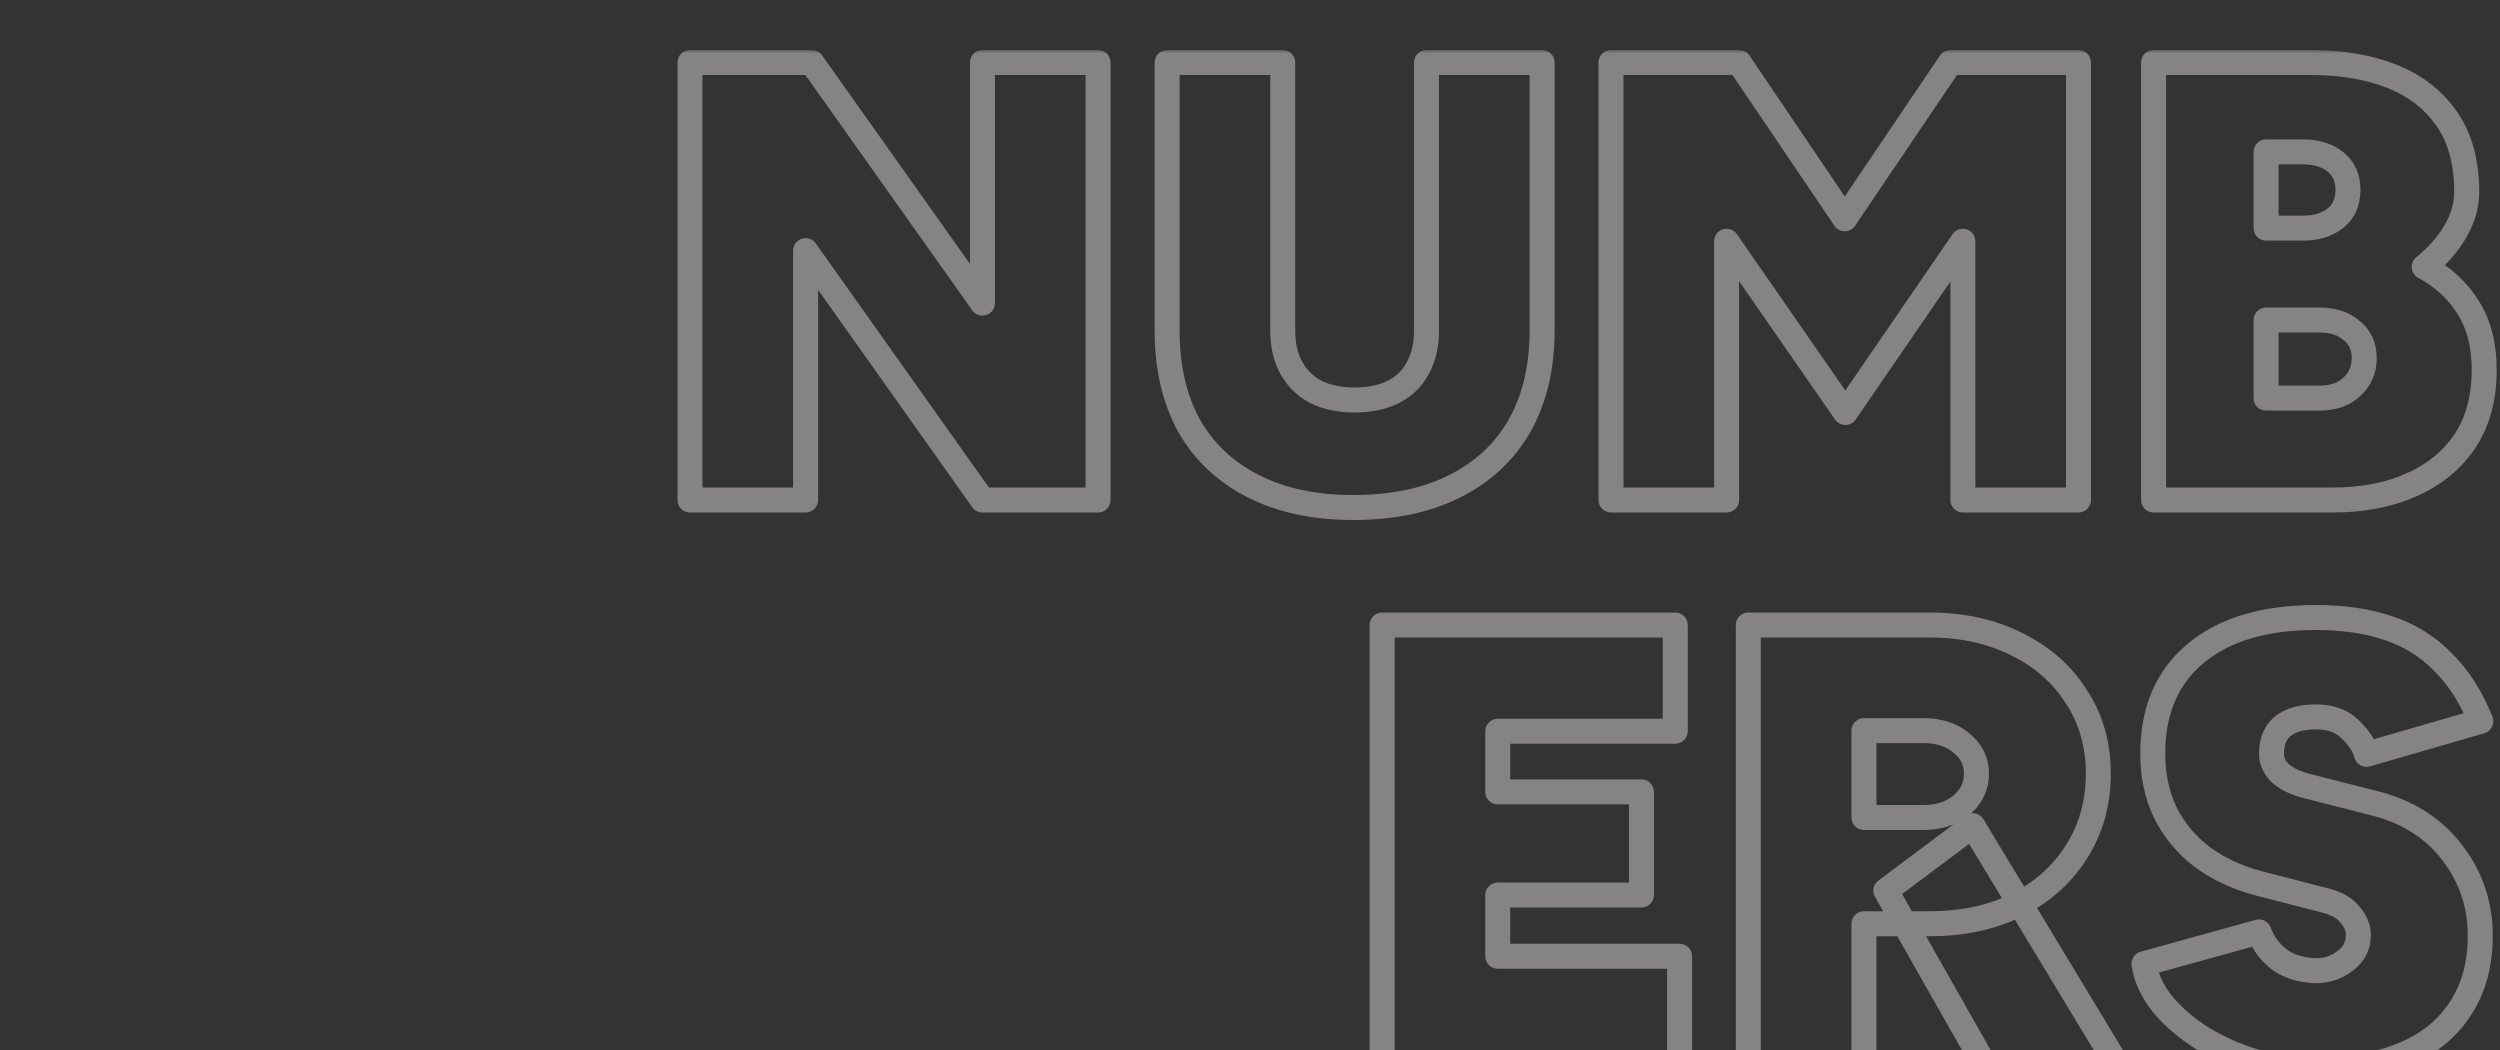 <svg width="400" height="168" viewBox="0 0 400 168" fill="none" xmlns="http://www.w3.org/2000/svg">
<rect x="0" y="0" width="400" height="168" fill="#333333" stroke="none"/>
<g clip-path="url(#clip0_3397_1526)">
<g opacity="0.4">
<mask id="path-1-outside-1_3397_1526" maskUnits="userSpaceOnUse" x="108" y="8" width="292" height="166" fill="black">
<rect fill="white" x="108" y="8" width="292" height="166"/>
<path d="M110.395 80V10H129.895L157.195 48.5V10L175.695 10V80H157.195L128.895 40.1V80L110.395 80ZM216.538 81.2C210.338 81.2 205.005 80.067 200.538 77.8C196.072 75.533 192.638 72.3 190.238 68.1C187.905 63.833 186.738 58.767 186.738 52.9V10L205.238 10V52.9C205.238 55.233 205.705 57.233 206.638 58.9C207.572 60.567 208.872 61.833 210.538 62.7C212.272 63.567 214.338 64 216.738 64C219.138 64 221.205 63.567 222.938 62.7C224.672 61.833 225.972 60.567 226.838 58.9C227.772 57.233 228.238 55.233 228.238 52.9V10L246.738 10V52.9C246.738 58.767 245.538 63.833 243.138 68.1C240.738 72.3 237.272 75.533 232.738 77.8C228.272 80.067 222.872 81.2 216.538 81.2ZM257.758 80V10L278.258 10L295.158 35L312.058 10H332.558V80H314.058V38.6L295.258 66L276.258 38.6V80H257.758ZM344.574 80V10L369.774 10C374.641 10 378.941 10.733 382.674 12.2C386.408 13.667 389.341 15.933 391.474 19C393.608 22.067 394.674 25.967 394.674 30.7C394.674 32.833 394.074 34.933 392.874 37C391.674 39.067 390.008 40.967 387.874 42.7C390.941 44.367 393.308 46.567 394.974 49.3C396.641 51.967 397.474 55.267 397.474 59.2C397.474 63.667 396.441 67.467 394.374 70.6C392.308 73.667 389.441 76 385.774 77.6C382.174 79.2 378.008 80 373.274 80L344.574 80ZM362.574 63.7H371.074C373.274 63.7 375.008 63.1 376.274 61.9C377.608 60.7 378.274 59.167 378.274 57.3C378.274 55.433 377.608 53.967 376.274 52.9C375.008 51.767 373.274 51.2 371.074 51.2H362.574V63.7ZM362.574 36.5H368.474C370.608 36.5 372.341 35.967 373.674 34.9C375.008 33.833 375.674 32.333 375.674 30.4C375.674 28.467 375.008 26.967 373.674 25.9C372.341 24.833 370.608 24.3 368.474 24.3H362.574V36.5ZM221.137 170V100H268.037V117H239.637V126.7H262.637V143.2H239.637V153H268.737V170L221.137 170ZM279.73 170V100H308.73C313.997 100 318.664 101.033 322.73 103.1C326.797 105.1 329.964 107.9 332.23 111.5C334.564 115.033 335.73 119.133 335.73 123.8C335.73 128.467 334.564 132.633 332.23 136.3C329.964 139.9 326.797 142.733 322.73 144.8C318.664 146.8 313.997 147.8 308.73 147.8H298.23V170H279.73ZM317.33 170L301.73 142.5L315.63 132.1L338.53 170H317.33ZM298.23 130.8H307.73C309.397 130.8 310.864 130.5 312.13 129.9C313.397 129.3 314.397 128.467 315.13 127.4C315.864 126.333 316.23 125.133 316.23 123.8C316.23 121.8 315.43 120.167 313.83 118.9C312.297 117.567 310.264 116.9 307.73 116.9H298.23V130.8ZM370.539 171.2C367.272 171.2 364.072 170.767 360.939 169.9C357.806 168.967 354.939 167.7 352.339 166.1C349.806 164.5 347.706 162.7 346.039 160.7C344.372 158.633 343.372 156.467 343.039 154.2L361.439 149.1C362.039 150.767 363.072 152.2 364.539 153.4C366.006 154.533 367.906 155.167 370.239 155.3C372.106 155.367 373.739 154.867 375.139 153.8C376.606 152.733 377.339 151.333 377.339 149.6C377.339 148.467 376.906 147.4 376.039 146.4C375.239 145.333 373.939 144.567 372.139 144.1L361.639 141.4C358.039 140.467 354.939 139.033 352.339 137.1C349.806 135.167 347.839 132.8 346.439 130C345.106 127.2 344.439 124.067 344.439 120.6C344.439 113.733 346.706 108.4 351.239 104.6C355.839 100.733 362.272 98.8 370.539 98.8C374.939 98.8 378.806 99.367 382.139 100.5C385.539 101.633 388.439 103.433 390.839 105.9C393.306 108.3 395.339 111.467 396.939 115.4L378.639 120.7C378.306 119.367 377.439 118.033 376.039 116.7C374.706 115.367 372.872 114.7 370.539 114.7C368.272 114.7 366.506 115.2 365.239 116.2C364.039 117.2 363.439 118.667 363.439 120.6C363.439 121.8 363.939 122.867 364.939 123.8C365.939 124.667 367.372 125.333 369.239 125.8L379.839 128.5C385.172 129.833 389.339 132.467 392.339 136.4C395.339 140.267 396.839 144.7 396.839 149.7C396.839 154.3 395.772 158.2 393.639 161.4C391.572 164.6 388.572 167.033 384.639 168.7C380.706 170.367 376.006 171.2 370.539 171.2Z"/>
</mask>
<path d="M110.395 80H108.395C108.395 81.105 109.29 82 110.395 82V80ZM110.395 10V8C109.29 8 108.395 8.895 108.395 10H110.395ZM129.895 10L131.526 8.843C131.151 8.314 130.543 8 129.895 8V10ZM157.195 48.5L155.563 49.657C156.067 50.367 156.972 50.67 157.802 50.406C158.631 50.141 159.195 49.371 159.195 48.5H157.195ZM157.195 10V8C156.09 8 155.195 8.895 155.195 10H157.195ZM175.695 10H177.695C177.695 8.895 176.799 8 175.695 8V10ZM175.695 80V82C176.799 82 177.695 81.105 177.695 80H175.695ZM157.195 80L155.563 81.157C155.938 81.686 156.546 82 157.195 82V80ZM128.895 40.1L130.526 38.943C130.022 38.233 129.117 37.93 128.287 38.194C127.458 38.459 126.895 39.229 126.895 40.1H128.895ZM128.895 80V82C129.999 82 130.895 81.105 130.895 80H128.895ZM110.395 80H112.395V10H110.395H108.395V80H110.395ZM110.395 10V12H129.895V10V8L110.395 8V10ZM129.895 10L128.263 11.157L155.563 49.657L157.195 48.5L158.826 47.343L131.526 8.843L129.895 10ZM157.195 48.5H159.195V10H157.195H155.195V48.5H157.195ZM157.195 10V12L175.695 12V10V8L157.195 8V10ZM175.695 10H173.695V80H175.695H177.695V10H175.695ZM175.695 80V78H157.195V80V82H175.695V80ZM157.195 80L158.826 78.843L130.526 38.943L128.895 40.1L127.263 41.257L155.563 81.157L157.195 80ZM128.895 40.1H126.895V80H128.895H130.895V40.1H128.895ZM128.895 80V78L110.395 78V80V82L128.895 82V80ZM200.538 77.8L199.633 79.584L200.538 77.8ZM190.238 68.1L188.484 69.06C188.49 69.071 188.496 69.082 188.502 69.092L190.238 68.1ZM186.738 10V8C185.634 8 184.738 8.895 184.738 10H186.738ZM205.238 10H207.238C207.238 8.895 206.343 8 205.238 8V10ZM206.638 58.9L208.383 57.923L206.638 58.9ZM210.538 62.7L209.616 64.474C209.625 64.479 209.634 64.484 209.644 64.489L210.538 62.7ZM222.938 62.7L223.833 64.489L222.938 62.7ZM226.838 58.9L225.093 57.923C225.083 57.941 225.073 57.959 225.064 57.977L226.838 58.9ZM228.238 10V8C227.134 8 226.238 8.895 226.238 10H228.238ZM246.738 10H248.738C248.738 8.895 247.843 8 246.738 8V10ZM243.138 68.1L244.875 69.092L244.881 69.081L243.138 68.1ZM232.738 77.8L231.844 76.011L231.833 76.016L232.738 77.8ZM216.538 81.2V79.2C210.579 79.2 205.571 78.111 201.443 76.016L200.538 77.8L199.633 79.584C204.439 82.022 210.097 83.2 216.538 83.2V81.2ZM200.538 77.8L201.443 76.016C197.312 73.92 194.174 70.956 191.975 67.108L190.238 68.1L188.502 69.092C191.103 73.644 194.831 77.147 199.633 79.584L200.538 77.8ZM190.238 68.1L191.993 67.14C189.851 63.223 188.738 58.5 188.738 52.9H186.738H184.738C184.738 59.033 185.959 64.444 188.484 69.06L190.238 68.1ZM186.738 52.9H188.738V10L186.738 10H184.738V52.9H186.738ZM186.738 10V12L205.238 12V10V8L186.738 8V10ZM205.238 10H203.238V52.9H205.238H207.238V10H205.238ZM205.238 52.9H203.238C203.238 55.5 203.759 57.853 204.893 59.877L206.638 58.9L208.383 57.923C207.65 56.614 207.238 54.966 207.238 52.9H205.238ZM206.638 58.9L204.893 59.877C206.014 61.878 207.597 63.425 209.616 64.474L210.538 62.7L211.461 60.926C210.146 60.242 209.13 59.255 208.383 57.923L206.638 58.9ZM210.538 62.7L209.644 64.489C211.713 65.523 214.1 66 216.738 66V64V62C214.576 62 212.83 61.61 211.433 60.911L210.538 62.7ZM216.738 64V66C219.376 66 221.763 65.523 223.833 64.489L222.938 62.7L222.044 60.911C220.647 61.61 218.9 62 216.738 62V64ZM222.938 62.7L223.833 64.489C225.931 63.44 227.545 61.876 228.613 59.823L226.838 58.9L225.064 57.977C224.398 59.257 223.413 60.227 222.044 60.911L222.938 62.7ZM226.838 58.9L228.583 59.877C229.717 57.853 230.238 55.5 230.238 52.9H228.238H226.238C226.238 54.966 225.826 56.614 225.093 57.923L226.838 58.9ZM228.238 52.9H230.238V10H228.238H226.238V52.9H228.238ZM228.238 10V12L246.738 12V10V8L228.238 8V10ZM246.738 10L244.738 10V52.9H246.738H248.738V10H246.738ZM246.738 52.9H244.738C244.738 58.491 243.596 63.206 241.395 67.12L243.138 68.1L244.881 69.081C247.48 64.46 248.738 59.042 248.738 52.9H246.738ZM243.138 68.1L241.402 67.108C239.207 70.948 236.042 73.912 231.844 76.011L232.738 77.8L233.633 79.589C238.501 77.154 242.269 73.652 244.875 69.092L243.138 68.1ZM232.738 77.8L231.833 76.016C227.711 78.108 222.638 79.2 216.538 79.2V81.2V83.2C223.105 83.2 228.832 82.025 233.643 79.584L232.738 77.8ZM257.758 80H255.758C255.758 81.105 256.653 82 257.758 82V80ZM257.758 10V8C256.653 8 255.758 8.895 255.758 10H257.758ZM278.258 10L279.915 8.88C279.543 8.33 278.922 8 278.258 8V10ZM295.158 35L293.501 36.12C293.873 36.67 294.494 37 295.158 37C295.822 37 296.443 36.67 296.815 36.12L295.158 35ZM312.058 10V8C311.394 8 310.773 8.33 310.401 8.88L312.058 10ZM332.558 10L334.558 10C334.558 8.895 333.662 8 332.558 8V10ZM332.558 80V82C333.662 82 334.558 81.105 334.558 80H332.558ZM314.058 80H312.058C312.058 81.105 312.953 82 314.058 82V80ZM314.058 38.6H316.058C316.058 37.724 315.487 36.949 314.65 36.69C313.813 36.43 312.905 36.746 312.409 37.468L314.058 38.6ZM295.258 66L293.614 67.14C293.989 67.68 294.605 68.002 295.263 68C295.92 67.998 296.535 67.674 296.907 67.132L295.258 66ZM276.258 38.6L277.901 37.46C277.403 36.742 276.495 36.43 275.661 36.691C274.826 36.952 274.258 37.725 274.258 38.6H276.258ZM276.258 80V82C277.362 82 278.258 81.105 278.258 80H276.258ZM257.758 80H259.758V10H257.758H255.758V80H257.758ZM257.758 10V12L278.258 12V10V8L257.758 8V10ZM278.258 10L276.601 11.12L293.501 36.12L295.158 35L296.815 33.88L279.915 8.88L278.258 10ZM295.158 35L296.815 36.12L313.715 11.12L312.058 10L310.401 8.88L293.501 33.88L295.158 35ZM312.058 10V12H332.558V10V8L312.058 8V10ZM332.558 10H330.558V80H332.558H334.558V10L332.558 10ZM332.558 80V78H314.058V80V82H332.558V80ZM314.058 80H316.058V38.6H314.058H312.058V80H314.058ZM314.058 38.6L312.409 37.468L293.609 64.868L295.258 66L296.907 67.132L315.707 39.731L314.058 38.6ZM295.258 66L296.901 64.86L277.901 37.46L276.258 38.6L274.614 39.74L293.614 67.14L295.258 66ZM276.258 38.6H274.258V80H276.258H278.258V38.6H276.258ZM276.258 80V78H257.758V80V82H276.258V80ZM344.574 80H342.574C342.574 81.105 343.47 82 344.574 82V80ZM344.574 10V8C343.47 8 342.574 8.895 342.574 10H344.574ZM391.474 19L393.116 17.858V17.858L391.474 19ZM392.874 37L394.604 38.004V38.004L392.874 37ZM387.874 42.7L386.613 41.148C386.095 41.569 385.821 42.22 385.883 42.884C385.944 43.549 386.333 44.139 386.919 44.457L387.874 42.7ZM394.974 49.3L393.267 50.341C393.27 50.347 393.274 50.354 393.278 50.36L394.974 49.3ZM394.374 70.6L396.033 71.718C396.036 71.712 396.04 71.707 396.044 71.701L394.374 70.6ZM385.774 77.6L384.974 75.767L384.962 75.772L385.774 77.6ZM362.574 63.7H360.574C360.574 64.805 361.47 65.7 362.574 65.7V63.7ZM376.274 61.9L374.936 60.413C374.924 60.425 374.911 60.436 374.899 60.448L376.274 61.9ZM376.274 52.9L374.941 54.391C374.968 54.415 374.996 54.439 375.025 54.462L376.274 52.9ZM362.574 51.2V49.2C361.47 49.2 360.574 50.095 360.574 51.2H362.574ZM362.574 36.5H360.574C360.574 37.605 361.47 38.5 362.574 38.5V36.5ZM373.674 34.9L372.425 33.338V33.338L373.674 34.9ZM373.674 25.9L372.425 27.462V27.462L373.674 25.9ZM362.574 24.3V22.3C361.47 22.3 360.574 23.195 360.574 24.3H362.574ZM344.574 80H346.574V10H344.574H342.574V80H344.574ZM344.574 10V12L369.774 12V10V8L344.574 8V10ZM369.774 10V12C374.443 12 378.486 12.704 381.943 14.062L382.674 12.2L383.406 10.338C379.395 8.763 374.839 8 369.774 8V10ZM382.674 12.2L381.943 14.062C385.337 15.395 387.942 17.424 389.832 20.142L391.474 19L393.116 17.858C390.74 14.443 387.478 11.938 383.406 10.338L382.674 12.2ZM391.474 19L389.832 20.142C391.677 22.794 392.674 26.266 392.674 30.7H394.674H396.674C396.674 25.668 395.538 21.34 393.116 17.858L391.474 19ZM394.674 30.7H392.674C392.674 32.44 392.189 34.197 391.145 35.996L392.874 37L394.604 38.004C395.959 35.67 396.674 33.227 396.674 30.7H394.674ZM392.874 37L391.145 35.996C390.083 37.824 388.586 39.545 386.613 41.148L387.874 42.7L389.135 44.252C391.429 42.389 393.265 40.309 394.604 38.004L392.874 37ZM387.874 42.7L386.919 44.457C389.705 45.971 391.8 47.935 393.267 50.341L394.974 49.3L396.682 48.259C394.815 45.198 392.177 42.762 388.829 40.943L387.874 42.7ZM394.974 49.3L393.278 50.36C394.702 52.638 395.474 55.548 395.474 59.2H397.474H399.474C399.474 54.985 398.58 51.295 396.67 48.24L394.974 49.3ZM397.474 59.2H395.474C395.474 63.351 394.518 66.75 392.705 69.499L394.374 70.6L396.044 71.701C398.364 68.183 399.474 63.983 399.474 59.2H397.474ZM394.374 70.6L392.716 69.482C390.879 72.208 388.322 74.306 384.974 75.767L385.774 77.6L386.574 79.433C390.559 77.694 393.736 75.125 396.033 71.718L394.374 70.6ZM385.774 77.6L384.962 75.772C381.664 77.238 377.783 78 373.274 78V80V82C378.232 82 382.685 81.162 386.586 79.428L385.774 77.6ZM373.274 80V78L344.574 78V80V82L373.274 82V80ZM362.574 63.7V65.7H371.074V63.7V61.7H362.574V63.7ZM371.074 63.7V65.7C373.647 65.7 375.921 64.989 377.65 63.352L376.274 61.9L374.899 60.448C374.094 61.211 372.902 61.7 371.074 61.7V63.7ZM376.274 61.9L377.612 63.387C379.386 61.79 380.274 59.708 380.274 57.3H378.274H376.274C376.274 58.626 375.829 59.61 374.936 60.413L376.274 61.9ZM378.274 57.3H380.274C380.274 54.891 379.38 52.823 377.524 51.338L376.274 52.9L375.025 54.462C375.835 55.11 376.274 55.976 376.274 57.3H378.274ZM376.274 52.9L377.608 51.41C375.877 49.861 373.618 49.2 371.074 49.2V51.2V53.2C372.931 53.2 374.138 53.672 374.941 54.391L376.274 52.9ZM371.074 51.2V49.2H362.574V51.2V53.2H371.074V51.2ZM362.574 51.2H360.574V63.7H362.574H364.574V51.2H362.574ZM362.574 36.5V38.5H368.474V36.5V34.5H362.574V36.5ZM368.474 36.5V38.5C370.946 38.5 373.155 37.877 374.924 36.462L373.674 34.9L372.425 33.338C371.527 34.056 370.269 34.5 368.474 34.5V36.5ZM373.674 34.9L374.924 36.462C376.798 34.962 377.674 32.85 377.674 30.4L375.674 30.4H373.674C373.674 31.817 373.217 32.705 372.425 33.338L373.674 34.9ZM375.674 30.4L377.674 30.4C377.674 27.95 376.798 25.838 374.924 24.338L373.674 25.9L372.425 27.462C373.217 28.096 373.674 28.983 373.674 30.4H375.674ZM373.674 25.9L374.924 24.338C373.155 22.923 370.946 22.3 368.474 22.3V24.3V26.3C370.269 26.3 371.527 26.744 372.425 27.462L373.674 25.9ZM368.474 24.3V22.3H362.574V24.3V26.3H368.474V24.3ZM362.574 24.3H360.574V36.5H362.574H364.574V24.3H362.574ZM221.137 170H219.137C219.137 171.105 220.032 172 221.137 172V170ZM221.137 100V98C220.032 98 219.137 98.895 219.137 100H221.137ZM268.037 100H270.037C270.037 98.895 269.141 98 268.037 98V100ZM268.037 117V119C269.141 119 270.037 118.105 270.037 117H268.037ZM239.637 117V115C238.532 115 237.637 115.895 237.637 117H239.637ZM239.637 126.7H237.637C237.637 127.805 238.532 128.7 239.637 128.7V126.7ZM262.637 126.7H264.637C264.637 125.595 263.741 124.7 262.637 124.7V126.7ZM262.637 143.2V145.2C263.741 145.2 264.637 144.305 264.637 143.2H262.637ZM239.637 143.2V141.2C238.532 141.2 237.637 142.095 237.637 143.2H239.637ZM239.637 153H237.637C237.637 154.105 238.532 155 239.637 155V153ZM268.737 153H270.737C270.737 151.895 269.841 151 268.737 151V153ZM268.737 170V172C269.841 172 270.737 171.105 270.737 170H268.737ZM221.137 170H223.137V100H221.137H219.137V170H221.137ZM221.137 100V102H268.037V100V98H221.137V100ZM268.037 100H266.037V117H268.037H270.037V100H268.037ZM268.037 117V115H239.637V117V119H268.037V117ZM239.637 117H237.637V126.7H239.637H241.637V117H239.637ZM239.637 126.7V128.7H262.637V126.7V124.7H239.637V126.7ZM262.637 126.7H260.637V143.2H262.637H264.637V126.7H262.637ZM262.637 143.2V141.2H239.637V143.2V145.2H262.637V143.2ZM239.637 143.2H237.637V153H239.637H241.637V143.2H239.637ZM239.637 153V155H268.737V153V151H239.637V153ZM268.737 153H266.737V170H268.737H270.737V153H268.737ZM268.737 170V168L221.137 168V170V172L268.737 172V170ZM279.73 170H277.73C277.73 171.105 278.626 172 279.73 172V170ZM279.73 100V98C278.626 98 277.73 98.895 277.73 100H279.73ZM322.73 103.1L321.824 104.883C321.832 104.887 321.84 104.891 321.848 104.895L322.73 103.1ZM332.23 111.5L330.538 112.566C330.546 112.578 330.554 112.59 330.562 112.602L332.23 111.5ZM332.23 136.3L330.543 135.226L330.538 135.234L332.23 136.3ZM322.73 144.8L323.613 146.595C323.621 146.591 323.629 146.587 323.637 146.583L322.73 144.8ZM298.23 147.8V145.8C297.126 145.8 296.23 146.695 296.23 147.8H298.23ZM298.23 170V172C299.335 172 300.23 171.105 300.23 170H298.23ZM317.33 170L315.591 170.987C315.946 171.613 316.611 172 317.33 172V170ZM301.73 142.5L300.532 140.899C299.726 141.502 299.494 142.611 299.991 143.487L301.73 142.5ZM315.63 132.1L317.342 131.066C317.05 130.582 316.567 130.245 316.013 130.137C315.459 130.029 314.885 130.16 314.432 130.499L315.63 132.1ZM338.53 170V172C339.252 172 339.918 171.611 340.272 170.983C340.627 170.354 340.615 169.583 340.242 168.966L338.53 170ZM298.23 130.8H296.23C296.23 131.905 297.126 132.8 298.23 132.8V130.8ZM312.13 129.9L311.274 128.093L312.13 129.9ZM315.13 127.4L316.779 128.533L315.13 127.4ZM313.83 118.9L312.518 120.409C312.541 120.429 312.565 120.449 312.589 120.468L313.83 118.9ZM298.23 116.9V114.9C297.126 114.9 296.23 115.795 296.23 116.9H298.23ZM279.73 170H281.73V100H279.73H277.73V170H279.73ZM279.73 100V102H308.73V100V98H279.73V100ZM308.73 100V102C313.731 102 318.079 102.98 321.824 104.883L322.73 103.1L323.637 101.317C319.249 99.087 314.263 98 308.73 98V100ZM322.73 103.1L321.848 104.895C325.605 106.742 328.482 109.3 330.538 112.566L332.23 111.5L333.923 110.434C331.446 106.5 327.989 103.458 323.613 101.305L322.73 103.1ZM332.23 111.5L330.562 112.602C332.657 115.775 333.73 119.484 333.73 123.8H335.73H337.73C337.73 118.783 336.471 114.291 333.899 110.398L332.23 111.5ZM335.73 123.8H333.73C333.73 128.116 332.657 131.904 330.543 135.226L332.23 136.3L333.918 137.374C336.47 133.362 337.73 128.818 337.73 123.8H335.73ZM332.23 136.3L330.538 135.234C328.478 138.506 325.593 141.102 321.824 143.017L322.73 144.8L323.637 146.583C328.001 144.365 331.45 141.294 333.923 137.366L332.23 136.3ZM322.73 144.8L321.848 143.005C318.097 144.85 313.741 145.8 308.73 145.8V147.8V149.8C314.254 149.8 319.231 148.75 323.613 146.595L322.73 144.8ZM308.73 147.8V145.8H298.23V147.8V149.8H308.73V147.8ZM298.23 147.8H296.23V170H298.23H300.23V147.8H298.23ZM298.23 170V168H279.73V170V172H298.23V170ZM317.33 170L319.07 169.013L303.47 141.513L301.73 142.5L299.991 143.487L315.591 170.987L317.33 170ZM301.73 142.5L302.929 144.101L316.829 133.701L315.63 132.1L314.432 130.499L300.532 140.899L301.73 142.5ZM315.63 132.1L313.919 133.134L336.819 171.034L338.53 170L340.242 168.966L317.342 131.066L315.63 132.1ZM338.53 170V168H317.33V170V172H338.53V170ZM298.23 130.8V132.8H307.73V130.8V128.8H298.23V130.8ZM307.73 130.8V132.8C309.638 132.8 311.406 132.456 312.987 131.707L312.13 129.9L311.274 128.093C310.321 128.544 309.156 128.8 307.73 128.8V130.8ZM312.13 129.9L312.987 131.707C314.545 130.969 315.829 129.914 316.779 128.533L315.13 127.4L313.482 126.267C312.965 127.019 312.249 127.631 311.274 128.093L312.13 129.9ZM315.13 127.4L316.779 128.533C317.748 127.122 318.23 125.525 318.23 123.8H316.23H314.23C314.23 124.742 313.979 125.544 313.482 126.267L315.13 127.4ZM316.23 123.8H318.23C318.23 121.174 317.14 118.969 315.072 117.332L313.83 118.9L312.589 120.468C313.721 121.364 314.23 122.426 314.23 123.8H316.23ZM313.83 118.9L315.143 117.391C313.162 115.669 310.623 114.9 307.73 114.9V116.9V118.9C309.905 118.9 311.432 119.465 312.518 120.409L313.83 118.9ZM307.73 116.9V114.9H298.23V116.9V118.9H307.73V116.9ZM298.23 116.9H296.23V130.8H298.23H300.23V116.9H298.23ZM360.939 169.9L360.368 171.817C360.381 171.821 360.393 171.824 360.406 171.828L360.939 169.9ZM352.339 166.1L351.271 167.791C351.278 167.795 351.284 167.799 351.291 167.803L352.339 166.1ZM346.039 160.7L344.482 161.956C344.489 161.964 344.496 161.972 344.503 161.98L346.039 160.7ZM343.039 154.2L342.505 152.273C341.533 152.542 340.914 153.493 341.06 154.491L343.039 154.2ZM361.439 149.1L363.321 148.423C362.966 147.438 361.913 146.893 360.905 147.173L361.439 149.1ZM364.539 153.4L363.273 154.948C363.287 154.96 363.301 154.971 363.316 154.983L364.539 153.4ZM370.239 155.3L370.125 157.297C370.139 157.298 370.153 157.298 370.168 157.299L370.239 155.3ZM375.139 153.8L373.963 152.183C373.951 152.191 373.939 152.2 373.927 152.209L375.139 153.8ZM376.039 146.4L374.439 147.6C374.467 147.638 374.497 147.674 374.528 147.71L376.039 146.4ZM372.139 144.1L372.641 142.164L372.637 142.163L372.139 144.1ZM361.639 141.4L361.137 143.336L361.141 143.337L361.639 141.4ZM352.339 137.1L351.126 138.69C351.132 138.695 351.139 138.7 351.146 138.705L352.339 137.1ZM346.439 130L344.633 130.86C344.639 130.871 344.644 130.883 344.65 130.894L346.439 130ZM351.239 104.6L352.524 106.133L352.526 106.131L351.239 104.6ZM382.139 100.5L381.495 102.394L381.507 102.397L382.139 100.5ZM390.839 105.9L389.406 107.295C389.418 107.308 389.431 107.321 389.444 107.333L390.839 105.9ZM396.939 115.4L397.495 117.321C398.04 117.163 398.492 116.782 398.739 116.272C398.986 115.762 399.005 115.171 398.792 114.646L396.939 115.4ZM378.639 120.7L376.699 121.185C376.831 121.712 377.171 122.163 377.642 122.434C378.113 122.705 378.674 122.772 379.195 122.621L378.639 120.7ZM376.039 116.7L374.625 118.114C374.636 118.126 374.648 118.137 374.66 118.148L376.039 116.7ZM365.239 116.2L364 114.63C363.986 114.641 363.972 114.652 363.959 114.664L365.239 116.2ZM364.939 123.8L363.574 125.262C363.592 125.279 363.611 125.295 363.629 125.311L364.939 123.8ZM369.239 125.8L369.733 123.862L369.724 123.86L369.239 125.8ZM379.839 128.5L379.345 130.438L379.354 130.44L379.839 128.5ZM392.339 136.4L390.749 137.613C390.752 137.617 390.756 137.622 390.759 137.626L392.339 136.4ZM393.639 161.4L391.975 160.291C391.97 160.299 391.964 160.307 391.959 160.315L393.639 161.4ZM384.639 168.7L385.419 170.542L384.639 168.7ZM370.539 171.2V169.2C367.452 169.2 364.431 168.791 361.472 167.972L360.939 169.9L360.406 171.828C363.714 172.743 367.093 173.2 370.539 173.2V171.2ZM360.939 169.9L361.51 167.983C358.533 167.096 355.828 165.899 353.387 164.397L352.339 166.1L351.291 167.803C354.05 169.501 357.079 170.837 360.368 171.817L360.939 169.9ZM352.339 166.1L353.407 164.409C351.024 162.904 349.09 161.237 347.576 159.42L346.039 160.7L344.503 161.98C346.321 164.163 348.587 166.096 351.271 167.791L352.339 166.1ZM346.039 160.7L347.596 159.444C346.117 157.611 345.291 155.769 345.018 153.909L343.039 154.2L341.06 154.491C341.453 157.164 342.627 159.656 344.482 161.956L346.039 160.7ZM343.039 154.2L343.573 156.127L361.973 151.027L361.439 149.1L360.905 147.173L342.505 152.273L343.039 154.2ZM361.439 149.1L359.557 149.777C360.288 151.808 361.546 153.535 363.273 154.948L364.539 153.4L365.806 151.852C364.599 150.865 363.79 149.725 363.321 148.423L361.439 149.1ZM364.539 153.4L363.316 154.983C365.177 156.42 367.494 157.146 370.125 157.297L370.239 155.3L370.353 153.303C368.317 153.187 366.835 152.647 365.762 151.817L364.539 153.4ZM370.239 155.3L370.168 157.299C372.466 157.381 374.56 156.756 376.351 155.391L375.139 153.8L373.927 152.209C372.918 152.978 371.746 153.353 370.31 153.301L370.239 155.3ZM375.139 153.8L376.315 155.417C378.271 153.995 379.339 152.007 379.339 149.6H377.339H375.339C375.339 150.659 374.94 151.472 373.963 152.183L375.139 153.8ZM377.339 149.6H379.339C379.339 147.907 378.676 146.389 377.55 145.09L376.039 146.4L374.528 147.71C375.135 148.411 375.339 149.027 375.339 149.6H377.339ZM376.039 146.4L377.639 145.2C376.477 143.651 374.709 142.7 372.641 142.164L372.139 144.1L371.637 146.036C373.169 146.433 374.001 147.016 374.439 147.6L376.039 146.4ZM372.139 144.1L372.637 142.163L362.137 139.463L361.639 141.4L361.141 143.337L371.641 146.037L372.139 144.1ZM361.639 141.4L362.141 139.464C358.754 138.586 355.897 137.253 353.532 135.495L352.339 137.1L351.146 138.705C353.981 140.813 357.324 142.347 361.137 143.336L361.639 141.4ZM352.339 137.1L353.552 135.51C351.257 133.758 349.489 131.628 348.228 129.106L346.439 130L344.65 130.894C346.189 133.972 348.355 136.575 351.126 138.69L352.339 137.1ZM346.439 130L348.245 129.14C347.054 126.639 346.439 123.804 346.439 120.6H344.439H342.439C342.439 124.329 343.158 127.761 344.633 130.86L346.439 130ZM344.439 120.6H346.439C346.439 114.219 348.519 109.49 352.524 106.133L351.239 104.6L349.954 103.067C344.892 107.31 342.439 113.248 342.439 120.6H344.439ZM351.239 104.6L352.526 106.131C356.65 102.664 362.567 100.8 370.539 100.8V98.8V96.8C361.978 96.8 355.028 98.803 349.952 103.069L351.239 104.6ZM370.539 98.8V100.8C374.772 100.8 378.414 101.346 381.495 102.394L382.139 100.5L382.783 98.606C379.198 97.388 375.106 96.8 370.539 96.8V98.8ZM382.139 100.5L381.507 102.397C384.616 103.434 387.238 105.067 389.406 107.295L390.839 105.9L392.273 104.505C389.64 101.8 386.462 99.833 382.772 98.603L382.139 100.5ZM390.839 105.9L389.444 107.333C391.673 109.501 393.567 112.418 395.086 116.154L396.939 115.4L398.792 114.646C397.111 110.515 394.939 107.099 392.234 104.467L390.839 105.9ZM396.939 115.4L396.383 113.479L378.083 118.779L378.639 120.7L379.195 122.621L397.495 117.321L396.939 115.4ZM378.639 120.7L380.579 120.215C380.124 118.393 378.986 116.745 377.418 115.252L376.039 116.7L374.66 118.148C375.892 119.322 376.488 120.34 376.699 121.185L378.639 120.7ZM376.039 116.7L377.453 115.286C375.66 113.493 373.269 112.7 370.539 112.7V114.7V116.7C372.475 116.7 373.751 117.241 374.625 118.114L376.039 116.7ZM370.539 114.7V112.7C368.001 112.7 365.738 113.258 364 114.63L365.239 116.2L366.478 117.77C367.274 117.142 368.544 116.7 370.539 116.7V114.7ZM365.239 116.2L363.959 114.664C362.196 116.132 361.439 118.227 361.439 120.6H363.439H365.439C365.439 119.106 365.882 118.268 366.519 117.736L365.239 116.2ZM363.439 120.6H361.439C361.439 122.434 362.232 124.009 363.574 125.262L364.939 123.8L366.304 122.338C365.647 121.725 365.439 121.166 365.439 120.6H363.439ZM364.939 123.8L363.629 125.311C364.95 126.456 366.711 127.229 368.754 127.74L369.239 125.8L369.724 123.86C368.034 123.437 366.928 122.878 366.249 122.289L364.939 123.8ZM369.239 125.8L368.745 127.738L379.345 130.438L379.839 128.5L380.333 126.562L369.733 123.862L369.239 125.8ZM379.839 128.5L379.354 130.44C384.299 131.677 388.055 134.081 390.749 137.613L392.339 136.4L393.929 135.187C390.623 130.853 386.046 127.99 380.324 126.56L379.839 128.5ZM392.339 136.4L390.759 137.626C393.48 141.134 394.839 145.134 394.839 149.7H396.839H398.839C398.839 144.266 397.198 139.4 393.919 135.174L392.339 136.4ZM396.839 149.7H394.839C394.839 153.984 393.849 157.479 391.975 160.291L393.639 161.4L395.303 162.509C397.695 158.921 398.839 154.616 398.839 149.7H396.839ZM393.639 161.4L391.959 160.315C390.136 163.138 387.47 165.328 383.859 166.858L384.639 168.7L385.419 170.542C389.675 168.738 393.009 166.062 395.319 162.485L393.639 161.4ZM384.639 168.7L383.859 166.858C380.231 168.396 375.81 169.2 370.539 169.2V171.2V173.2C376.202 173.2 381.181 172.338 385.419 170.542L384.639 168.7Z" fill="#FFFAFA" mask="url(#path-1-outside-1_3397_1526)"/>
</g>
</g>
<defs>
<clipPath id="clip0_3397_1526">
<rect width="400" height="168" fill="white"/>
</clipPath>
</defs>
</svg>
